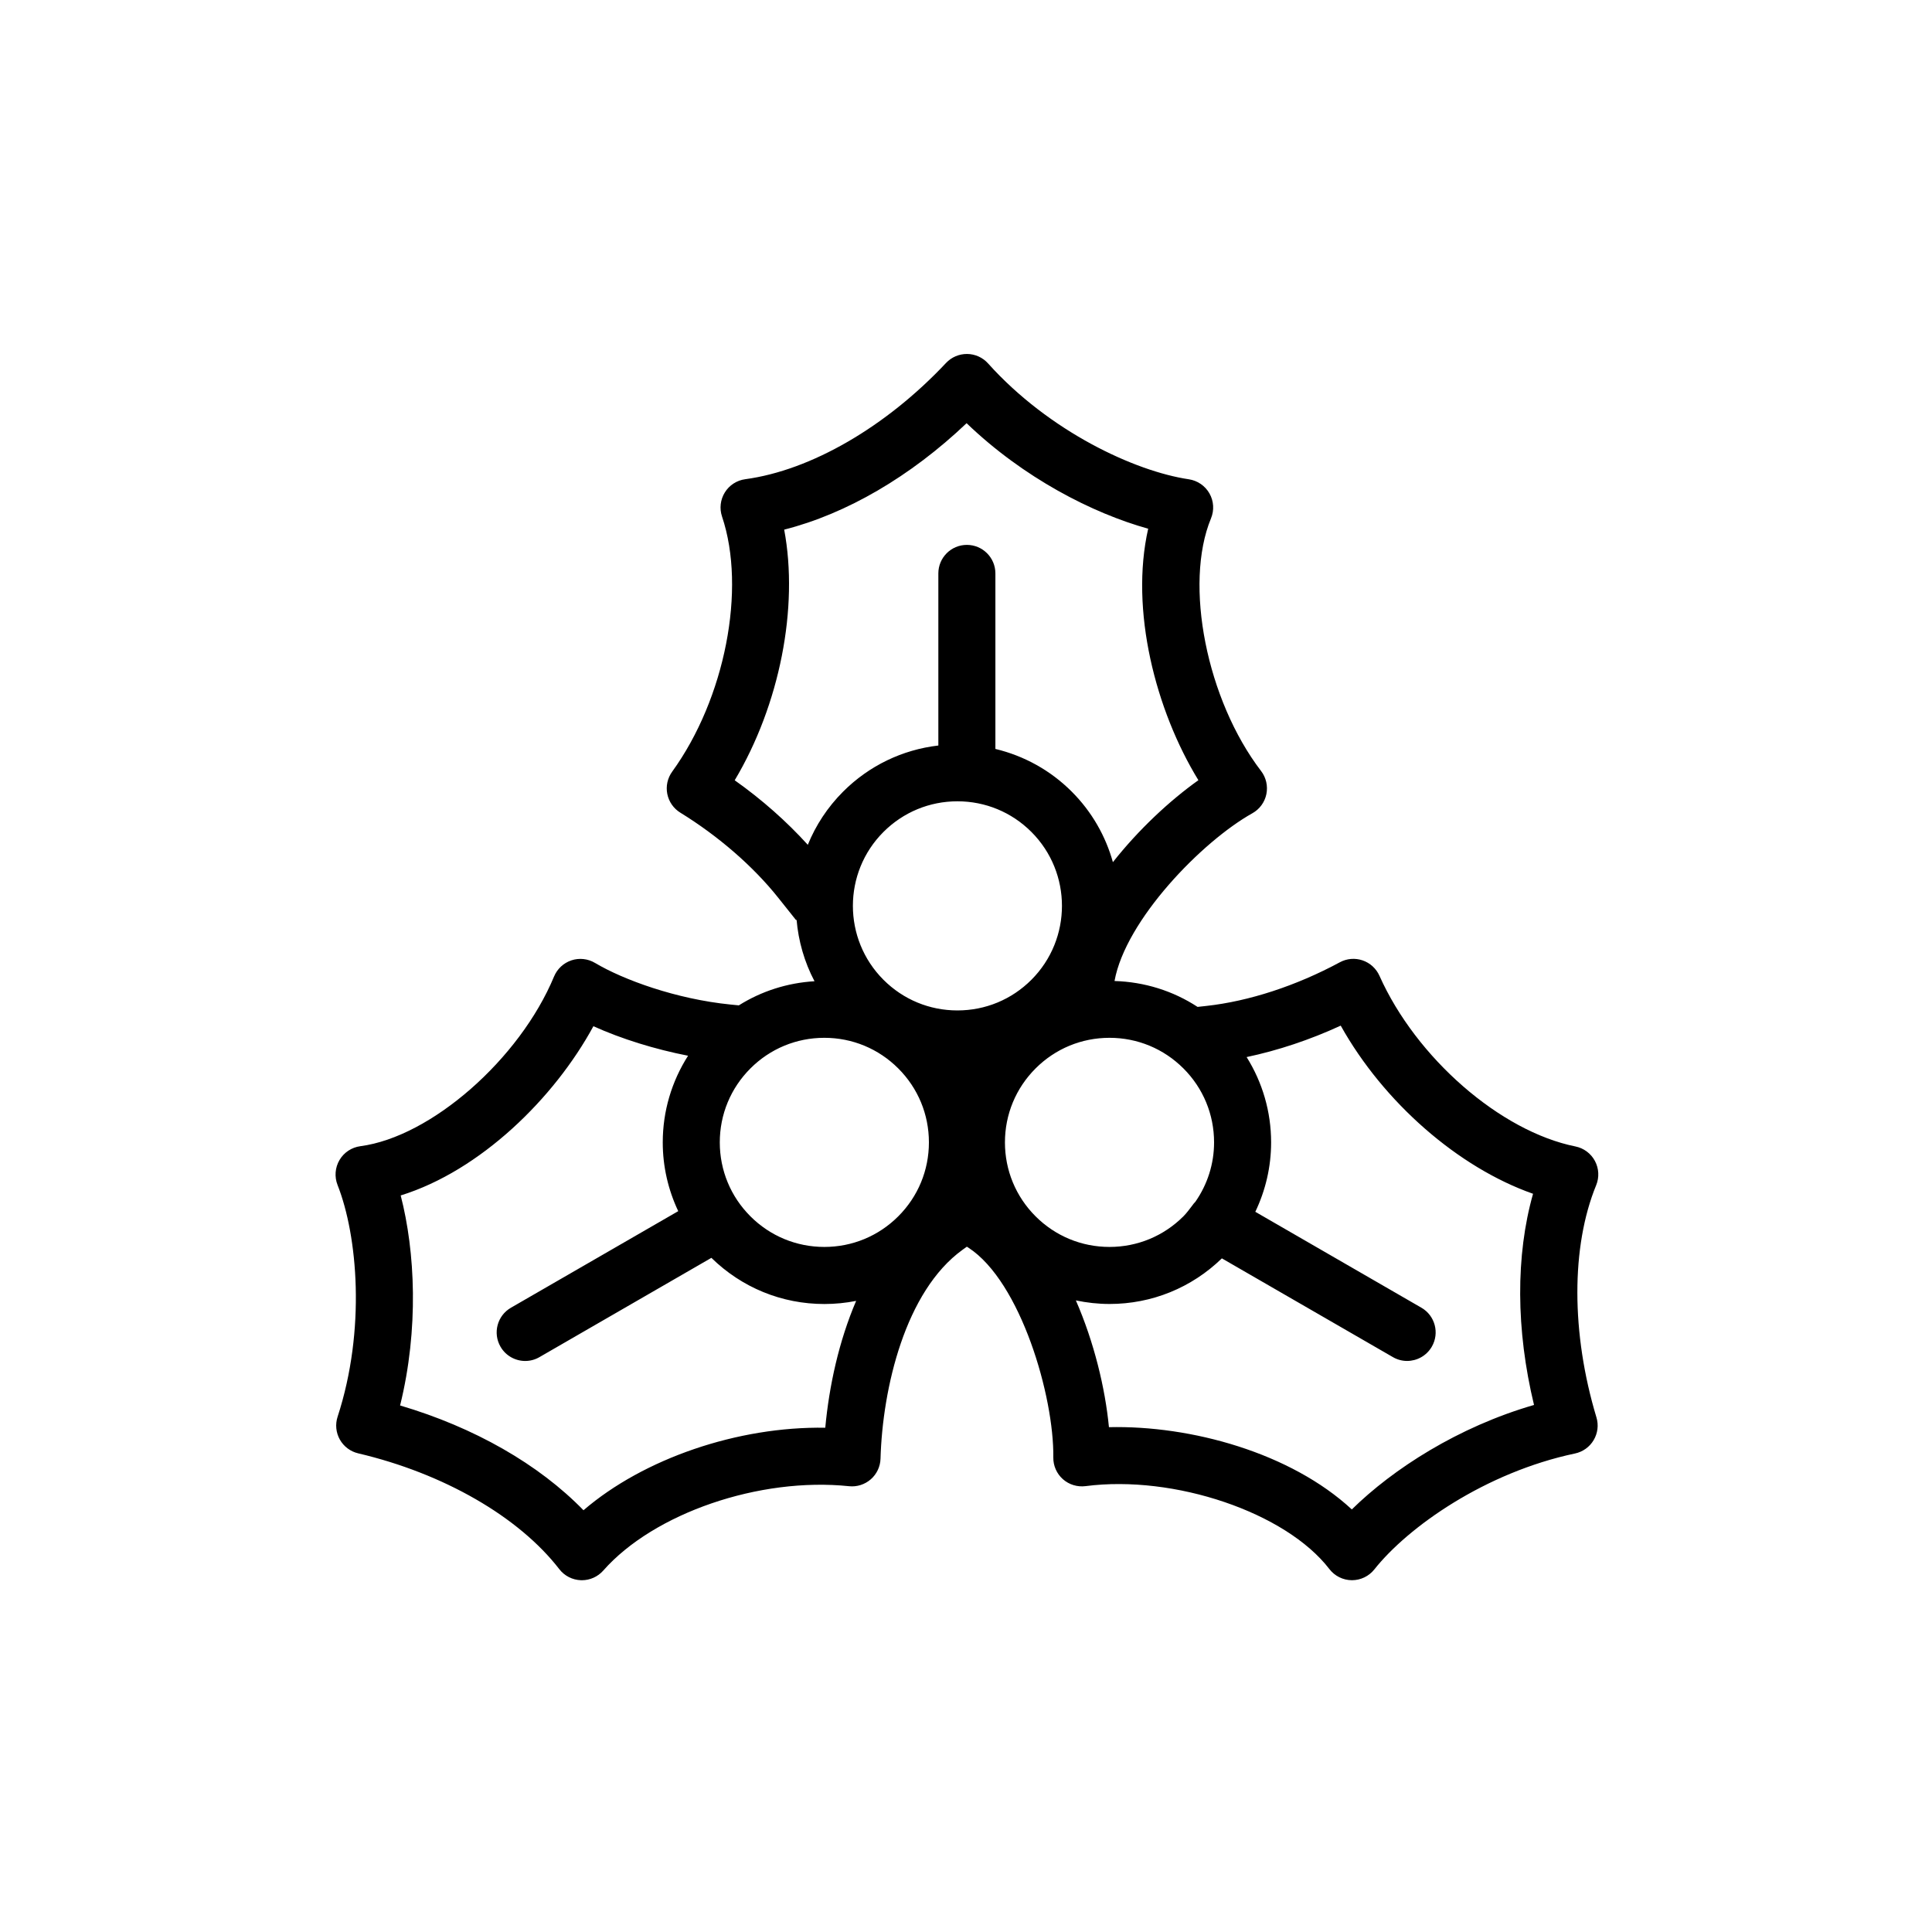 <?xml version="1.0" encoding="UTF-8"?>
<!-- The Best Svg Icon site in the world: iconSvg.co, Visit us! https://iconsvg.co -->
<svg fill="#000000" width="800px" height="800px" version="1.1" viewBox="144 144 512 512" xmlns="http://www.w3.org/2000/svg">
 <path d="m567 458.1c0.855-2.086 0.734-4.445-0.328-6.434-1.062-1.988-2.961-3.402-5.168-3.844-19.879-4-42.211-23.449-51.938-45.238-0.863-1.918-2.481-3.394-4.469-4.074-1.988-0.68-4.172-0.5-6.027 0.504-11.527 6.227-24.113 10.34-35.43 11.574l-2.273 0.25c-6.519-4.262-14.078-6.621-22.008-6.863 2.934-16.184 23.207-37.004 36.535-44.457 1.914-1.066 3.266-2.918 3.707-5.062s-0.066-4.383-1.395-6.121c-14.426-18.836-20.5-49.5-13.281-66.957 0.891-2.152 0.742-4.594-0.406-6.613-1.148-2.023-3.164-3.406-5.465-3.75-14.238-2.106-36.965-12.617-53.207-30.703-1.414-1.578-3.426-2.484-5.543-2.508-2.125-0.012-4.141 0.84-5.594 2.383-15.906 16.938-35.797 28.457-53.211 30.809-2.238 0.301-4.223 1.582-5.41 3.5-1.188 1.918-1.461 4.262-0.742 6.402 6.473 19.211 0.789 48.273-13.215 67.602-1.234 1.703-1.703 3.844-1.293 5.906 0.414 2.062 1.664 3.863 3.457 4.961 10.121 6.231 19.34 14.246 25.961 22.566l4.711 5.914 0.133-0.105c0.484 5.629 2.055 11.18 4.75 16.297-7.199 0.434-14.043 2.625-20.051 6.394l-2.176-0.215c-14.445-1.441-28.461-6.578-35.945-11.035-1.891-1.125-4.176-1.367-6.242-0.68-2.082 0.691-3.762 2.254-4.606 4.277-9.098 21.91-32.605 42.508-51.332 44.977-2.309 0.309-4.344 1.652-5.527 3.664s-1.367 4.449-0.52 6.613c5.297 13.391 7.551 38.324 0.016 61.418-0.66 2.012-0.441 4.207 0.594 6.051 1.039 1.844 2.801 3.168 4.863 3.652 22.625 5.316 42.547 16.785 53.293 30.688 1.375 1.785 3.477 2.856 5.738 2.934 0.082 0.004 0.16 0.004 0.242 0.004 2.168 0 4.231-0.934 5.672-2.559 13.406-15.219 41.422-24.832 65.141-22.359 2.074 0.223 4.18-0.449 5.762-1.832 1.578-1.379 2.516-3.367 2.574-5.465 0.535-18.68 6.551-44.387 21.738-55.359l1.145-0.82 0.449 0.289c13.828 9.023 22.676 39.418 22.461 55.574-0.031 2.191 0.898 4.289 2.535 5.75 1.637 1.449 3.824 2.117 6 1.844 23.527-3.062 53.117 6.988 64.625 21.977 1.414 1.84 3.606 2.934 5.934 2.953h0.059c2.301 0 4.488-1.055 5.918-2.856 8.949-11.281 29.414-25.711 53.188-30.727 2.07-0.438 3.863-1.723 4.938-3.543 1.082-1.82 1.352-4.004 0.734-6.031-6.711-22.277-6.734-45.262-0.07-61.516zm-232.25-11.359c0-7.402 2.883-14.359 8.117-19.594 5.231-5.234 12.188-8.117 19.594-8.117 7.402 0 14.359 2.883 19.594 8.117 5.234 5.234 8.117 12.191 8.117 19.594 0 7.402-2.883 14.359-8.117 19.594-5.231 5.234-12.188 8.117-19.594 8.117-7.402 0-14.359-2.883-19.594-8.117-5.234-5.231-8.117-12.195-8.117-19.594zm62.98-90.387c7.402 0 14.363 2.883 19.598 8.117 10.801 10.801 10.801 28.379 0 39.188-5.234 5.234-12.191 8.117-19.598 8.117s-14.363-2.883-19.598-8.117c-10.809-10.809-10.809-28.383 0-39.188 5.234-5.227 12.191-8.117 19.598-8.117zm12.59 90.387c0-7.402 2.883-14.359 8.117-19.594 5.231-5.234 12.188-8.117 19.594-8.117 7.402 0 14.359 2.883 19.594 8.117s8.117 12.191 8.117 19.594c0 5.707-1.75 11.125-4.934 15.715-0.324 0.328-0.621 0.691-0.887 1.082-0.734 0.953-1.438 1.93-2.301 2.797-5.231 5.234-12.188 8.117-19.594 8.117-7.402 0-14.359-2.883-19.594-8.117-5.231-5.231-8.113-12.195-8.113-19.594zm-71.617-95.957c11.945-20.035 16.992-45.785 13.113-66.426 16.484-4.172 33.488-14.082 48.34-28.207 15.074 14.484 33.344 23.859 48.125 27.961-4.887 21.531 1.965 48.145 13.305 66.648-7.652 5.453-15.852 13.098-22.656 21.719-1.914-6.852-5.535-13.32-10.914-18.695-5.656-5.656-12.637-9.488-20.227-11.309v-46.516c0-4.176-3.387-7.559-7.559-7.559s-7.559 3.379-7.559 7.559v45.609c-9.523 1.113-18.344 5.336-25.227 12.211-4.16 4.16-7.281 8.969-9.367 14.105-5.559-6.137-12.152-11.996-19.375-17.102zm24.004 171.58c-23.195-0.383-48.145 8.176-64.078 21.867-11.859-12.195-28.938-21.961-48.598-27.766 5.004-20.293 3.996-40.809 0.156-55.66 21.098-6.535 40.723-25.781 51.07-44.848 7.457 3.375 16.305 6.109 25.086 7.824-4.344 6.812-6.707 14.699-6.707 22.969 0 6.414 1.445 12.586 4.102 18.219l-44.336 25.594c-3.617 2.086-4.852 6.707-2.766 10.324 1.395 2.422 3.941 3.785 6.551 3.785 1.285 0 2.586-0.328 3.773-1.02l45.566-26.309c8.047 7.879 18.652 12.234 29.93 12.234 2.863 0 5.684-0.281 8.43-0.828-4.578 10.684-7.164 22.586-8.18 33.613zm139.54 21.652c-16.203-15.004-42.602-22.309-64.367-21.801-0.992-10.305-3.934-22.539-8.766-33.594 2.902 0.609 5.883 0.945 8.922 0.945 11.219 0 21.75-4.301 29.773-12.086l45.316 26.164c1.188 0.691 2.488 1.02 3.773 1.02 2.609 0 5.148-1.359 6.551-3.785 2.086-3.617 0.852-8.238-2.766-10.324l-44.012-25.414c2.711-5.68 4.188-11.922 4.188-18.398 0-8.125-2.289-15.887-6.492-22.609 8.246-1.734 16.746-4.555 24.938-8.332 11.375 20.359 31.152 37.605 50.969 44.562-4.629 16.359-4.551 36.039 0.258 55.965-20.082 5.809-37.344 16.938-48.285 27.688z"/>
</svg>